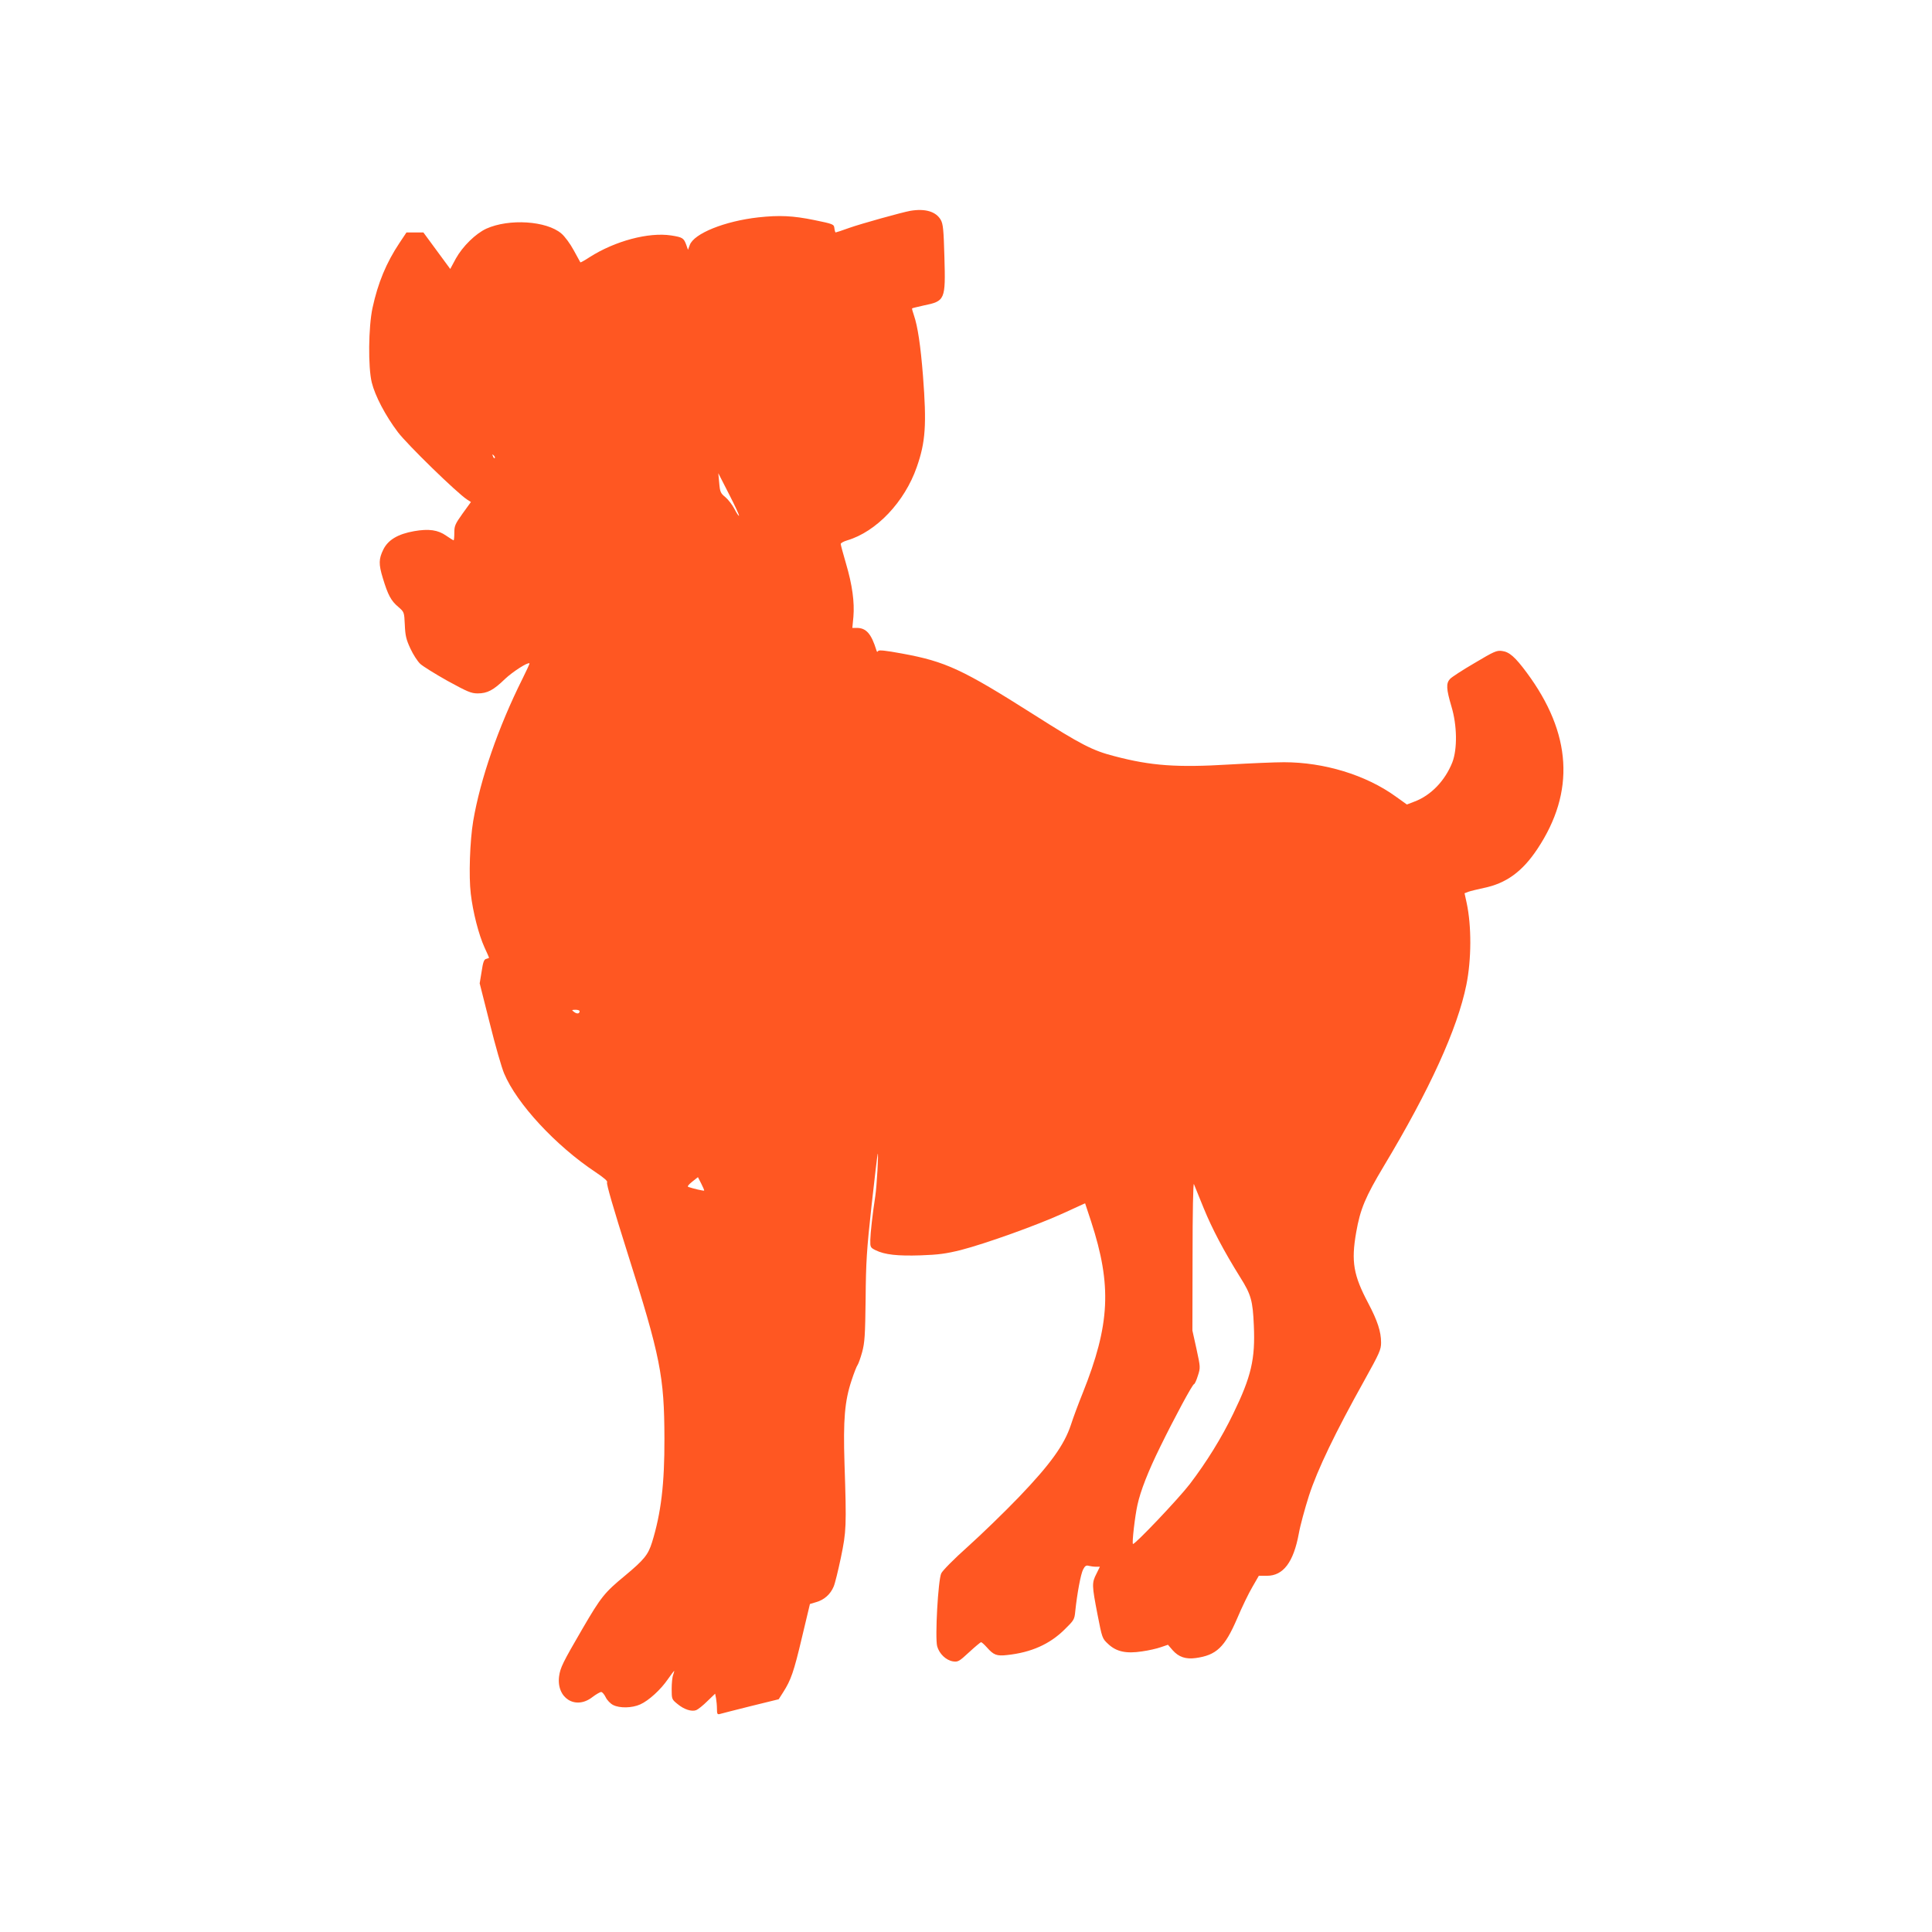 <?xml version="1.0" standalone="no"?>
<!DOCTYPE svg PUBLIC "-//W3C//DTD SVG 20010904//EN"
 "http://www.w3.org/TR/2001/REC-SVG-20010904/DTD/svg10.dtd">
<svg version="1.0" xmlns="http://www.w3.org/2000/svg"
 width="1280pt" height="1280pt" viewBox="0 0 1280 1280"
 preserveAspectRatio="xMidYMid meet">
<g transform="translate(0,1280) scale(0.1,-0.1)"
fill="#ff5722" stroke="none">
<path d="M6030 11403 c-55 -10 -325 -85 -404 -113 -46 -17 -87 -30 -90 -30 -2
0 -6 12 -8 28 -3 26 -6 28 -133 54 -142 29 -231 33 -370 18 -224 -25 -427
-107 -455 -183 l-12 -32 -11 32 c-17 46 -24 51 -100 63 -149 23 -372 -36 -541
-144 -32 -21 -59 -36 -61 -34 -1 2 -21 38 -44 80 -23 43 -60 93 -82 111 -98
84 -346 100 -497 32 -71 -33 -156 -116 -202 -198 l-37 -69 -89 121 -89 121
-56 0 -56 0 -46 -69 c-88 -132 -143 -265 -179 -431 -27 -127 -30 -391 -5 -494
22 -89 90 -219 173 -329 61 -81 390 -402 459 -447 l25 -16 -55 -76 c-49 -69
-55 -81 -55 -127 0 -28 -2 -51 -5 -51 -2 0 -24 14 -49 31 -54 38 -114 47 -212
30 -107 -19 -172 -57 -204 -121 -31 -63 -32 -97 -4 -189 34 -113 55 -152 103
-192 39 -34 39 -34 43 -119 3 -71 9 -97 37 -157 18 -39 47 -84 65 -101 17 -16
99 -67 181 -113 132 -72 156 -83 200 -83 63 0 104 21 180 95 52 49 153 114
163 104 2 -1 -19 -47 -46 -101 -161 -322 -280 -667 -327 -944 -22 -132 -30
-365 -16 -481 14 -121 52 -270 91 -356 17 -36 30 -67 30 -68 0 -2 -8 -5 -19
-8 -14 -3 -21 -21 -30 -83 l-13 -79 67 -265 c36 -146 79 -295 95 -332 83 -199
342 -479 606 -654 58 -39 82 -60 76 -68 -6 -7 43 -175 135 -466 219 -690 244
-818 245 -1230 1 -300 -22 -494 -82 -688 -26 -83 -52 -115 -179 -221 -136
-112 -159 -141 -281 -350 -132 -227 -148 -259 -156 -318 -18 -143 108 -223
219 -138 25 19 52 35 60 35 7 0 21 -16 30 -35 9 -19 31 -42 49 -51 43 -22 125
-21 180 4 56 25 135 97 183 167 21 30 40 55 41 55 2 0 -1 -12 -6 -26 -6 -14
-10 -56 -10 -94 0 -67 1 -69 38 -99 44 -37 95 -53 125 -41 12 5 45 31 73 59
l52 50 6 -31 c3 -17 6 -48 6 -70 0 -33 3 -38 18 -34 9 3 101 26 204 52 l187
46 30 47 c51 80 70 133 124 362 l53 222 43 13 c52 15 93 52 114 102 9 20 30
107 48 192 36 174 38 205 24 624 -9 290 1 413 47 551 16 49 34 95 40 102 5 7
19 45 30 85 17 64 20 109 23 353 2 243 7 324 39 615 20 184 39 340 41 345 7
17 -6 -216 -16 -280 -18 -117 -32 -241 -33 -290 -1 -48 1 -51 35 -68 61 -30
146 -39 299 -34 117 4 168 11 265 35 167 43 512 167 682 245 l142 65 40 -121
c138 -424 126 -682 -56 -1137 -28 -69 -63 -163 -78 -210 -44 -133 -136 -261
-344 -478 -97 -101 -249 -248 -338 -328 -93 -83 -168 -159 -177 -178 -21 -45
-42 -425 -27 -483 14 -50 58 -92 104 -100 34 -5 41 -1 108 61 39 36 75 66 79
66 4 0 21 -15 38 -34 45 -51 65 -59 135 -51 159 17 283 72 382 171 60 59 64
64 69 120 12 114 36 246 52 276 12 23 20 29 37 24 12 -3 34 -6 48 -6 l26 0
-23 -47 c-31 -60 -30 -76 7 -268 31 -158 31 -160 71 -197 54 -51 119 -65 224
-49 44 6 100 19 125 28 l47 16 31 -36 c40 -45 86 -61 153 -52 137 19 192 71
274 261 32 76 78 171 102 211 l42 73 54 0 c108 0 176 90 211 280 9 52 40 165
67 250 56 173 175 420 367 764 101 182 111 204 111 251 0 73 -24 145 -85 261
-98 185 -114 275 -80 469 27 155 61 235 183 439 304 506 488 910 547 1201 34
168 35 389 2 543 l-14 64 26 10 c14 5 60 16 101 25 148 30 256 108 356 259
251 378 228 765 -72 1169 -75 101 -114 136 -162 142 -36 5 -52 -2 -183 -80
-79 -46 -153 -94 -163 -106 -26 -29 -24 -66 10 -181 38 -125 40 -283 6 -371
-48 -121 -141 -218 -249 -259 l-52 -20 -74 53 c-198 143 -475 227 -740 227
-62 0 -224 -7 -362 -15 -346 -21 -518 -9 -761 55 -145 37 -221 76 -537 277
-470 298 -581 350 -870 403 -109 20 -154 25 -159 17 -5 -8 -8 -7 -11 3 -34
111 -68 150 -131 150 l-29 0 7 73 c8 97 -7 211 -49 353 -19 65 -35 124 -35
130 0 6 19 17 43 24 193 57 381 255 461 486 58 165 66 281 41 604 -16 202 -35
328 -60 401 -8 23 -14 44 -12 46 2 2 37 10 76 19 143 29 146 37 138 320 -5
184 -9 220 -24 247 -32 56 -104 77 -203 60z m-2752 -1638 c-3 -3 -9 2 -12 12
-6 14 -5 15 5 6 7 -7 10 -15 7 -18z m1618 -382 c-2 -3 -16 17 -30 45 -14 27
-41 62 -60 78 -32 26 -36 35 -41 94 l-6 65 71 -139 c39 -76 69 -140 66 -143z
m-1056 -3282 c0 -18 -17 -20 -36 -6 -18 14 -18 14 9 15 15 0 27 -4 27 -9z
m825 -1189 c-3 -3 -72 13 -104 24 -9 3 -1 14 25 35 l38 30 22 -43 c12 -24 21
-44 19 -46z m3310 -117 c56 -137 133 -283 242 -458 72 -114 83 -155 90 -319
10 -222 -17 -338 -136 -583 -78 -162 -177 -321 -288 -467 -76 -99 -368 -406
-377 -397 -7 7 13 183 30 259 20 92 71 223 151 385 95 194 214 415 224 415 4
0 16 25 25 55 18 55 17 57 -9 178 l-27 122 1 495 c0 284 4 486 9 475 5 -11 34
-83 65 -160z"/>
</g>
</svg>
